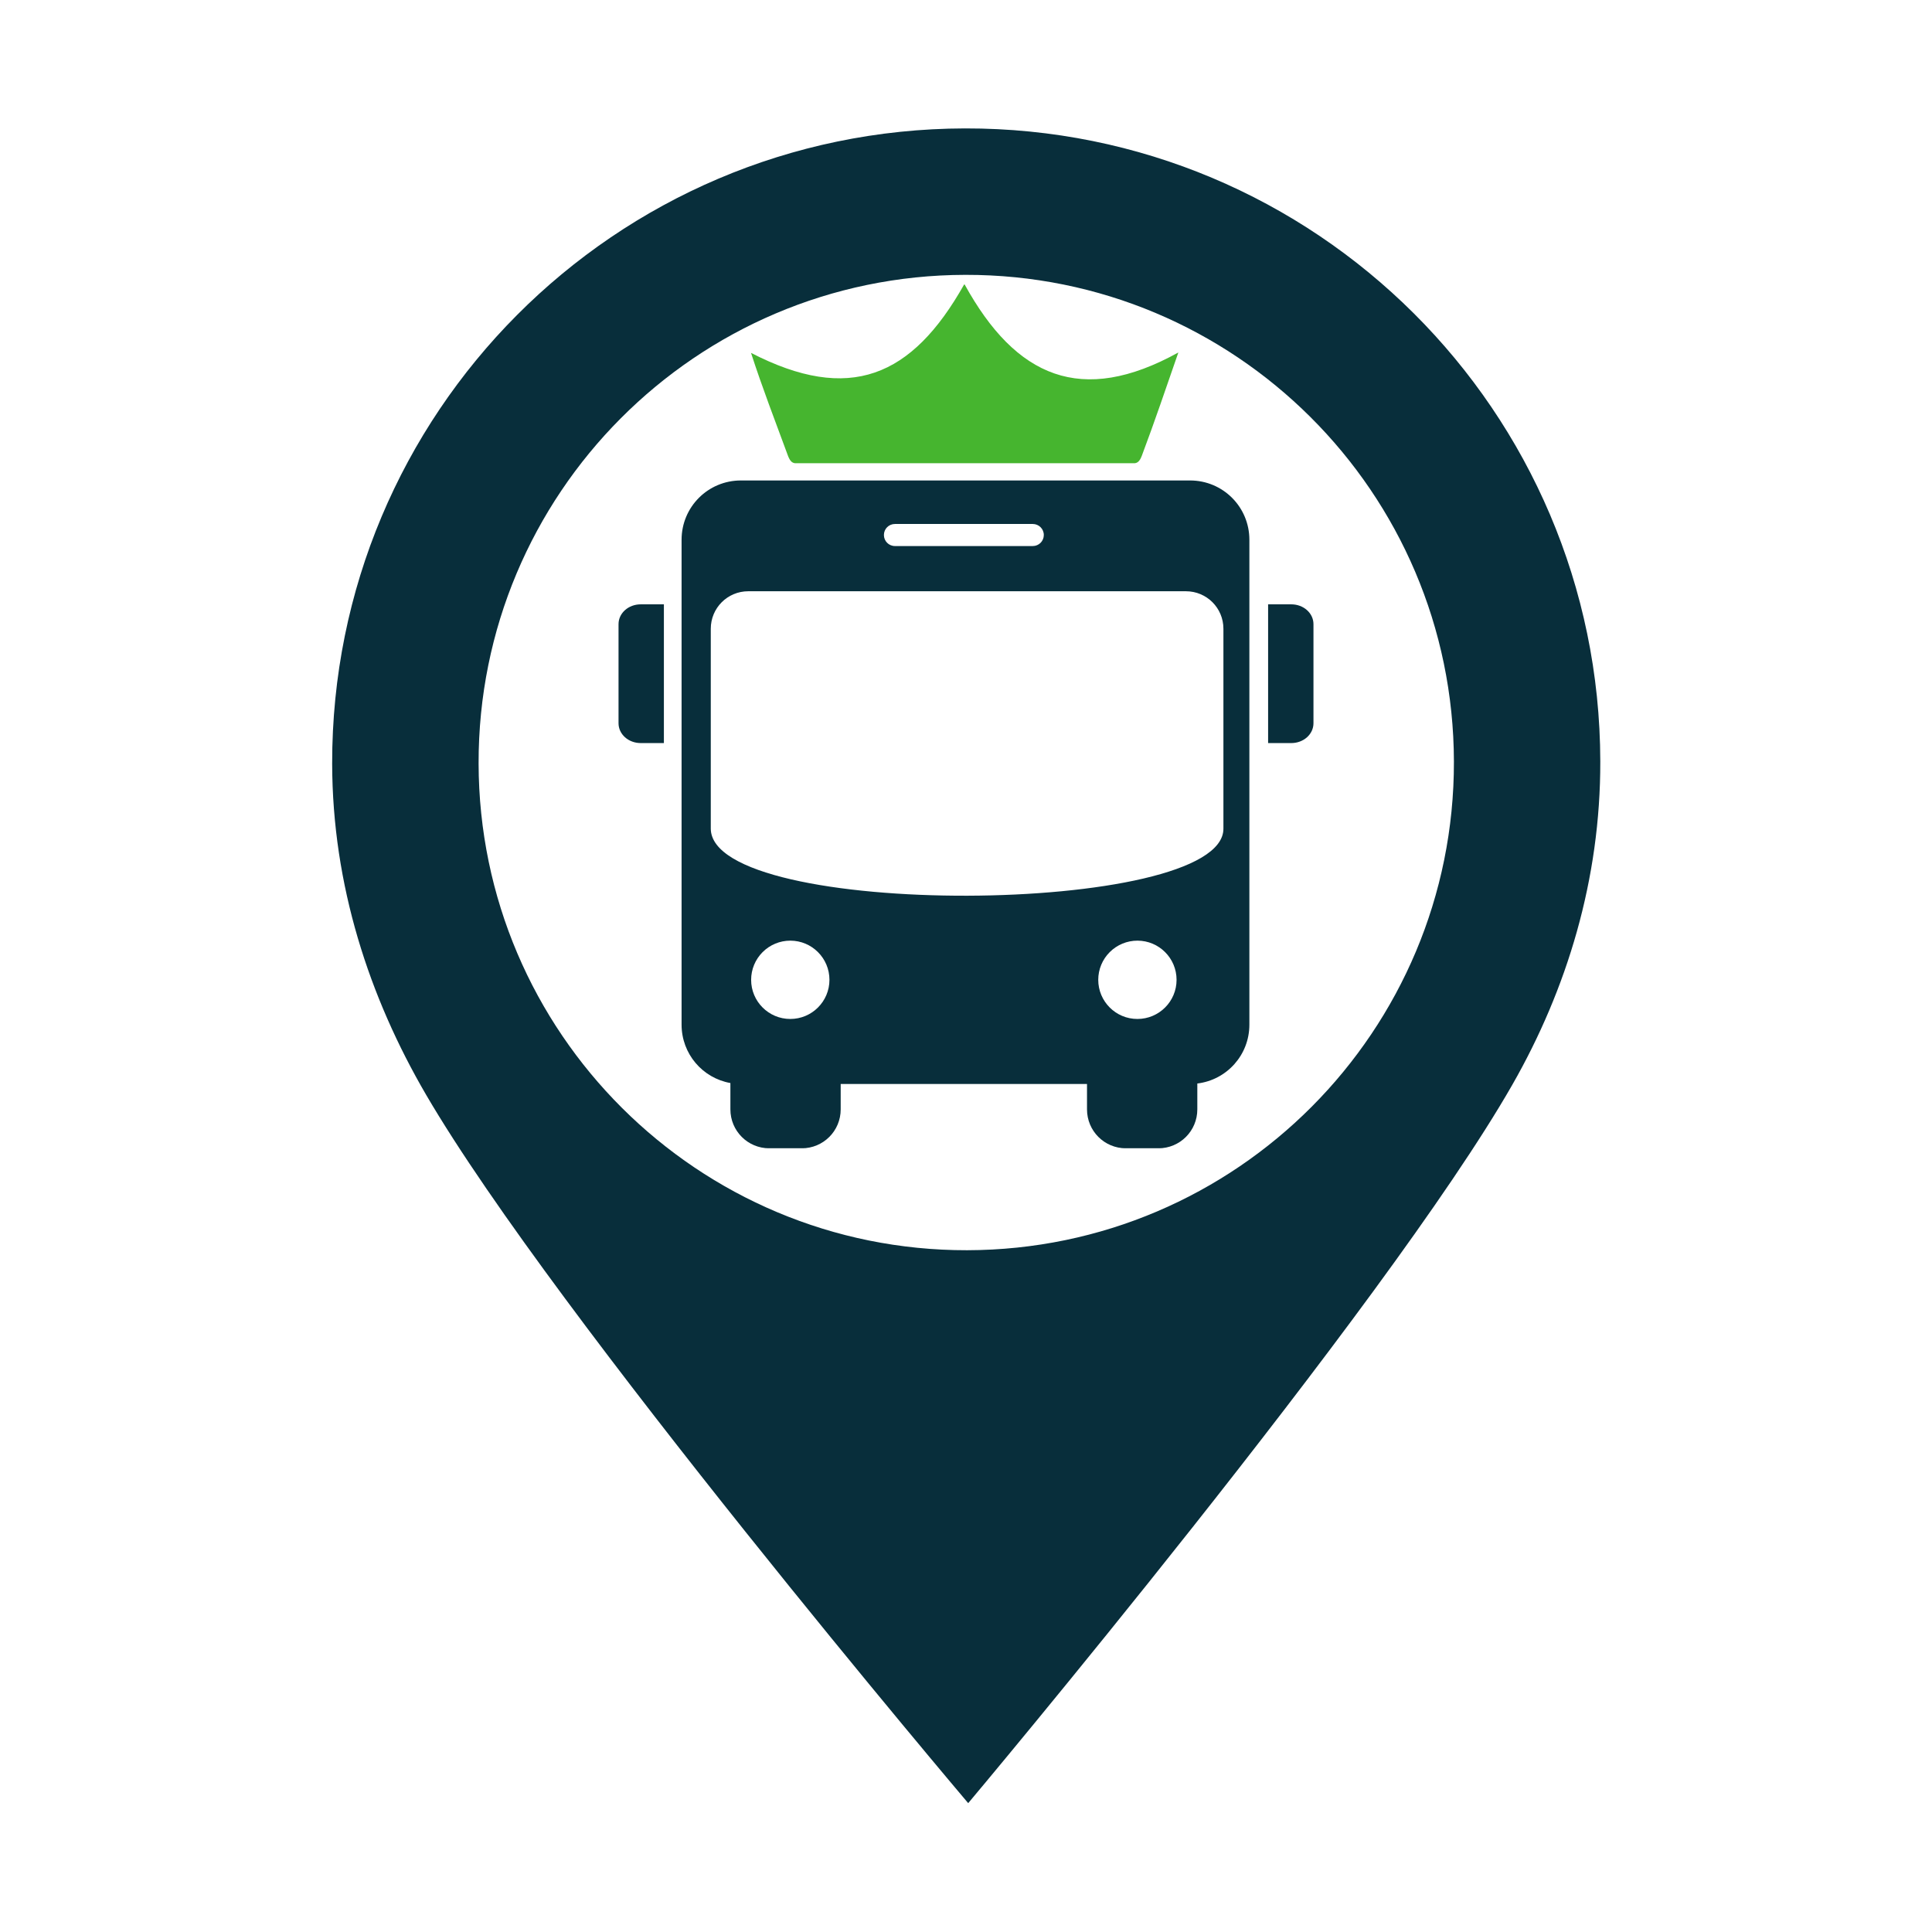 <?xml version="1.0" encoding="UTF-8"?> <svg xmlns="http://www.w3.org/2000/svg" xmlns:xlink="http://www.w3.org/1999/xlink" width="512" zoomAndPan="magnify" viewBox="0 0 384 384" height="512" preserveAspectRatio="xMidYMid meet" version="1.0"><defs><clipPath id="aafe1c29bd"><path d="M 66 25.504 L 319 25.504 L 319 358.871 L 66 358.871 Z M 66 25.504 " clip-rule="nonzero"></path></clipPath><clipPath id="2f1c16ffd2"><path d="M 122.938 95.496 L 261.211 95.496 L 261.211 228.367 L 122.938 228.367 Z M 122.938 95.496 " clip-rule="nonzero"></path></clipPath><clipPath id="5ee2ecbed9"><path d="M 147.262 95.496 C 140.727 95.496 135.469 100.758 135.469 107.289 L 135.469 203.656 C 135.469 209.473 139.641 214.277 145.172 215.262 L 145.172 220.496 C 145.172 224.781 148.621 228.234 152.906 228.234 L 159.355 228.234 C 163.645 228.234 167.094 224.781 167.094 220.496 L 167.094 215.449 L 216.051 215.449 L 216.051 220.496 C 216.051 224.781 219.5 228.234 223.789 228.234 L 230.238 228.234 C 234.523 228.234 237.977 224.781 237.977 220.496 L 237.977 215.355 C 243.82 214.648 248.324 209.699 248.324 203.656 L 248.324 107.289 C 248.324 100.758 243.066 95.496 236.531 95.496 Z M 177.879 104.145 L 205.27 104.145 C 206.484 104.145 207.465 105.121 207.465 106.336 C 207.465 107.555 206.484 108.531 205.27 108.531 L 177.879 108.531 C 176.664 108.531 175.684 107.555 175.684 106.336 C 175.684 105.121 176.66 104.145 177.879 104.145 Z M 148.727 117.516 L 235.711 117.516 C 239.84 117.516 243.164 120.84 243.164 124.973 L 243.164 164.703 C 243.207 182.172 141.391 182.773 141.273 164.703 L 141.273 124.973 C 141.273 120.84 144.598 117.516 148.727 117.516 Z M 127.344 120.117 C 124.902 120.117 122.938 121.871 122.938 124.055 L 122.938 143.75 C 122.938 145.934 124.902 147.691 127.344 147.691 L 131.953 147.691 L 131.953 120.117 Z M 252.047 120.117 L 252.047 147.691 L 256.656 147.691 C 259.098 147.691 261.062 145.934 261.062 143.75 L 261.062 124.055 C 261.062 121.871 259.098 120.117 256.656 120.117 Z M 157.078 186.961 C 161.375 186.961 164.859 190.449 164.859 194.746 C 164.859 199.043 161.375 202.527 157.078 202.527 C 152.777 202.531 149.293 199.043 149.293 194.746 C 149.293 192.68 150.113 190.703 151.574 189.242 C 153.031 187.781 155.012 186.961 157.078 186.961 Z M 226.07 186.961 C 230.367 186.961 233.852 190.449 233.852 194.746 C 233.852 199.043 230.367 202.527 226.07 202.527 C 221.773 202.531 218.285 199.043 218.285 194.746 C 218.285 192.68 219.105 190.703 220.566 189.242 C 222.027 187.781 224.008 186.961 226.07 186.961 Z M 226.07 186.961 " clip-rule="nonzero"></path></clipPath><clipPath id="ef4f153048"><path d="M 149.27 56.543 L 234.207 56.543 L 234.207 92.211 L 149.27 92.211 Z M 149.27 56.543 " clip-rule="nonzero"></path></clipPath><clipPath id="1b33a19bbe"><path d="M 191.629 56.543 C 181.23 75.012 168.793 80.207 149.27 70.137 C 151.496 77.02 154.078 83.699 156.578 90.488 C 156.617 90.594 156.656 90.695 156.695 90.793 C 156.738 90.895 156.781 90.992 156.832 91.086 C 156.879 91.18 156.926 91.27 156.98 91.355 C 157.035 91.441 157.09 91.52 157.152 91.59 C 157.184 91.629 157.215 91.664 157.25 91.695 C 157.281 91.73 157.316 91.762 157.352 91.793 C 157.391 91.82 157.426 91.848 157.465 91.875 C 157.504 91.898 157.543 91.922 157.586 91.941 C 157.629 91.965 157.672 91.98 157.715 92 C 157.762 92.016 157.805 92.027 157.855 92.039 C 157.902 92.051 157.953 92.059 158.004 92.066 C 158.02 92.066 158.039 92.066 158.055 92.066 L 203.367 92.074 L 225.398 92.074 C 225.453 92.074 225.508 92.07 225.559 92.066 C 225.609 92.062 225.656 92.051 225.703 92.039 C 225.754 92.027 225.797 92.016 225.844 92 C 225.887 91.98 225.93 91.965 225.973 91.941 C 226.016 91.918 226.055 91.898 226.094 91.871 C 226.133 91.848 226.168 91.816 226.203 91.789 C 226.238 91.762 226.273 91.727 226.309 91.695 C 226.34 91.664 226.371 91.629 226.402 91.59 C 226.465 91.52 226.523 91.438 226.578 91.355 C 226.629 91.27 226.68 91.18 226.727 91.086 C 226.777 90.988 226.816 90.895 226.859 90.793 C 226.902 90.695 226.941 90.594 226.98 90.492 C 229.535 83.703 231.82 76.922 234.207 70.059 C 214.961 80.703 201.91 75.035 191.73 56.543 Z M 191.629 56.543 " clip-rule="nonzero"></path></clipPath></defs><g clip-path="url(#aafe1c29bd)"><path fill="#082e3b" d="M 318.07 151.316 C 317.941 81.719 261.41 25.391 191.809 25.523 C 122.207 25.66 65.895 82.191 66.02 151.793 C 66.066 175.93 73.363 198.176 84.695 217.602 C 110.297 261.473 192.438 358.391 192.438 358.391 C 192.438 358.391 275.344 259.727 300.578 215.621 C 311.445 196.613 318.125 174.789 318.07 151.316 Z M 191.859 54.629 C 245.402 54.523 288.871 97.844 288.977 151.375 C 289.074 204.898 245.77 248.383 192.223 248.492 C 138.703 248.582 95.227 205.27 95.125 151.738 C 95.02 98.211 138.328 54.727 191.859 54.629 Z M 191.859 54.629 " fill-opacity="1" fill-rule="nonzero"></path></g><g clip-path="url(#2f1c16ffd2)"><g clip-path="url(#5ee2ecbed9)"><path fill="#082e3b" d="M 122.938 95.496 L 261.062 95.496 L 261.062 228.215 L 122.938 228.215 Z M 122.938 95.496 " fill-opacity="1" fill-rule="nonzero"></path></g></g><g clip-path="url(#ef4f153048)"><g clip-path="url(#1b33a19bbe)"><path fill="#46b52f" d="M 149.27 56.543 L 234.207 56.543 L 234.207 92.07 L 149.27 92.07 Z M 149.27 56.543 " fill-opacity="1" fill-rule="nonzero"></path></g></g></svg> 